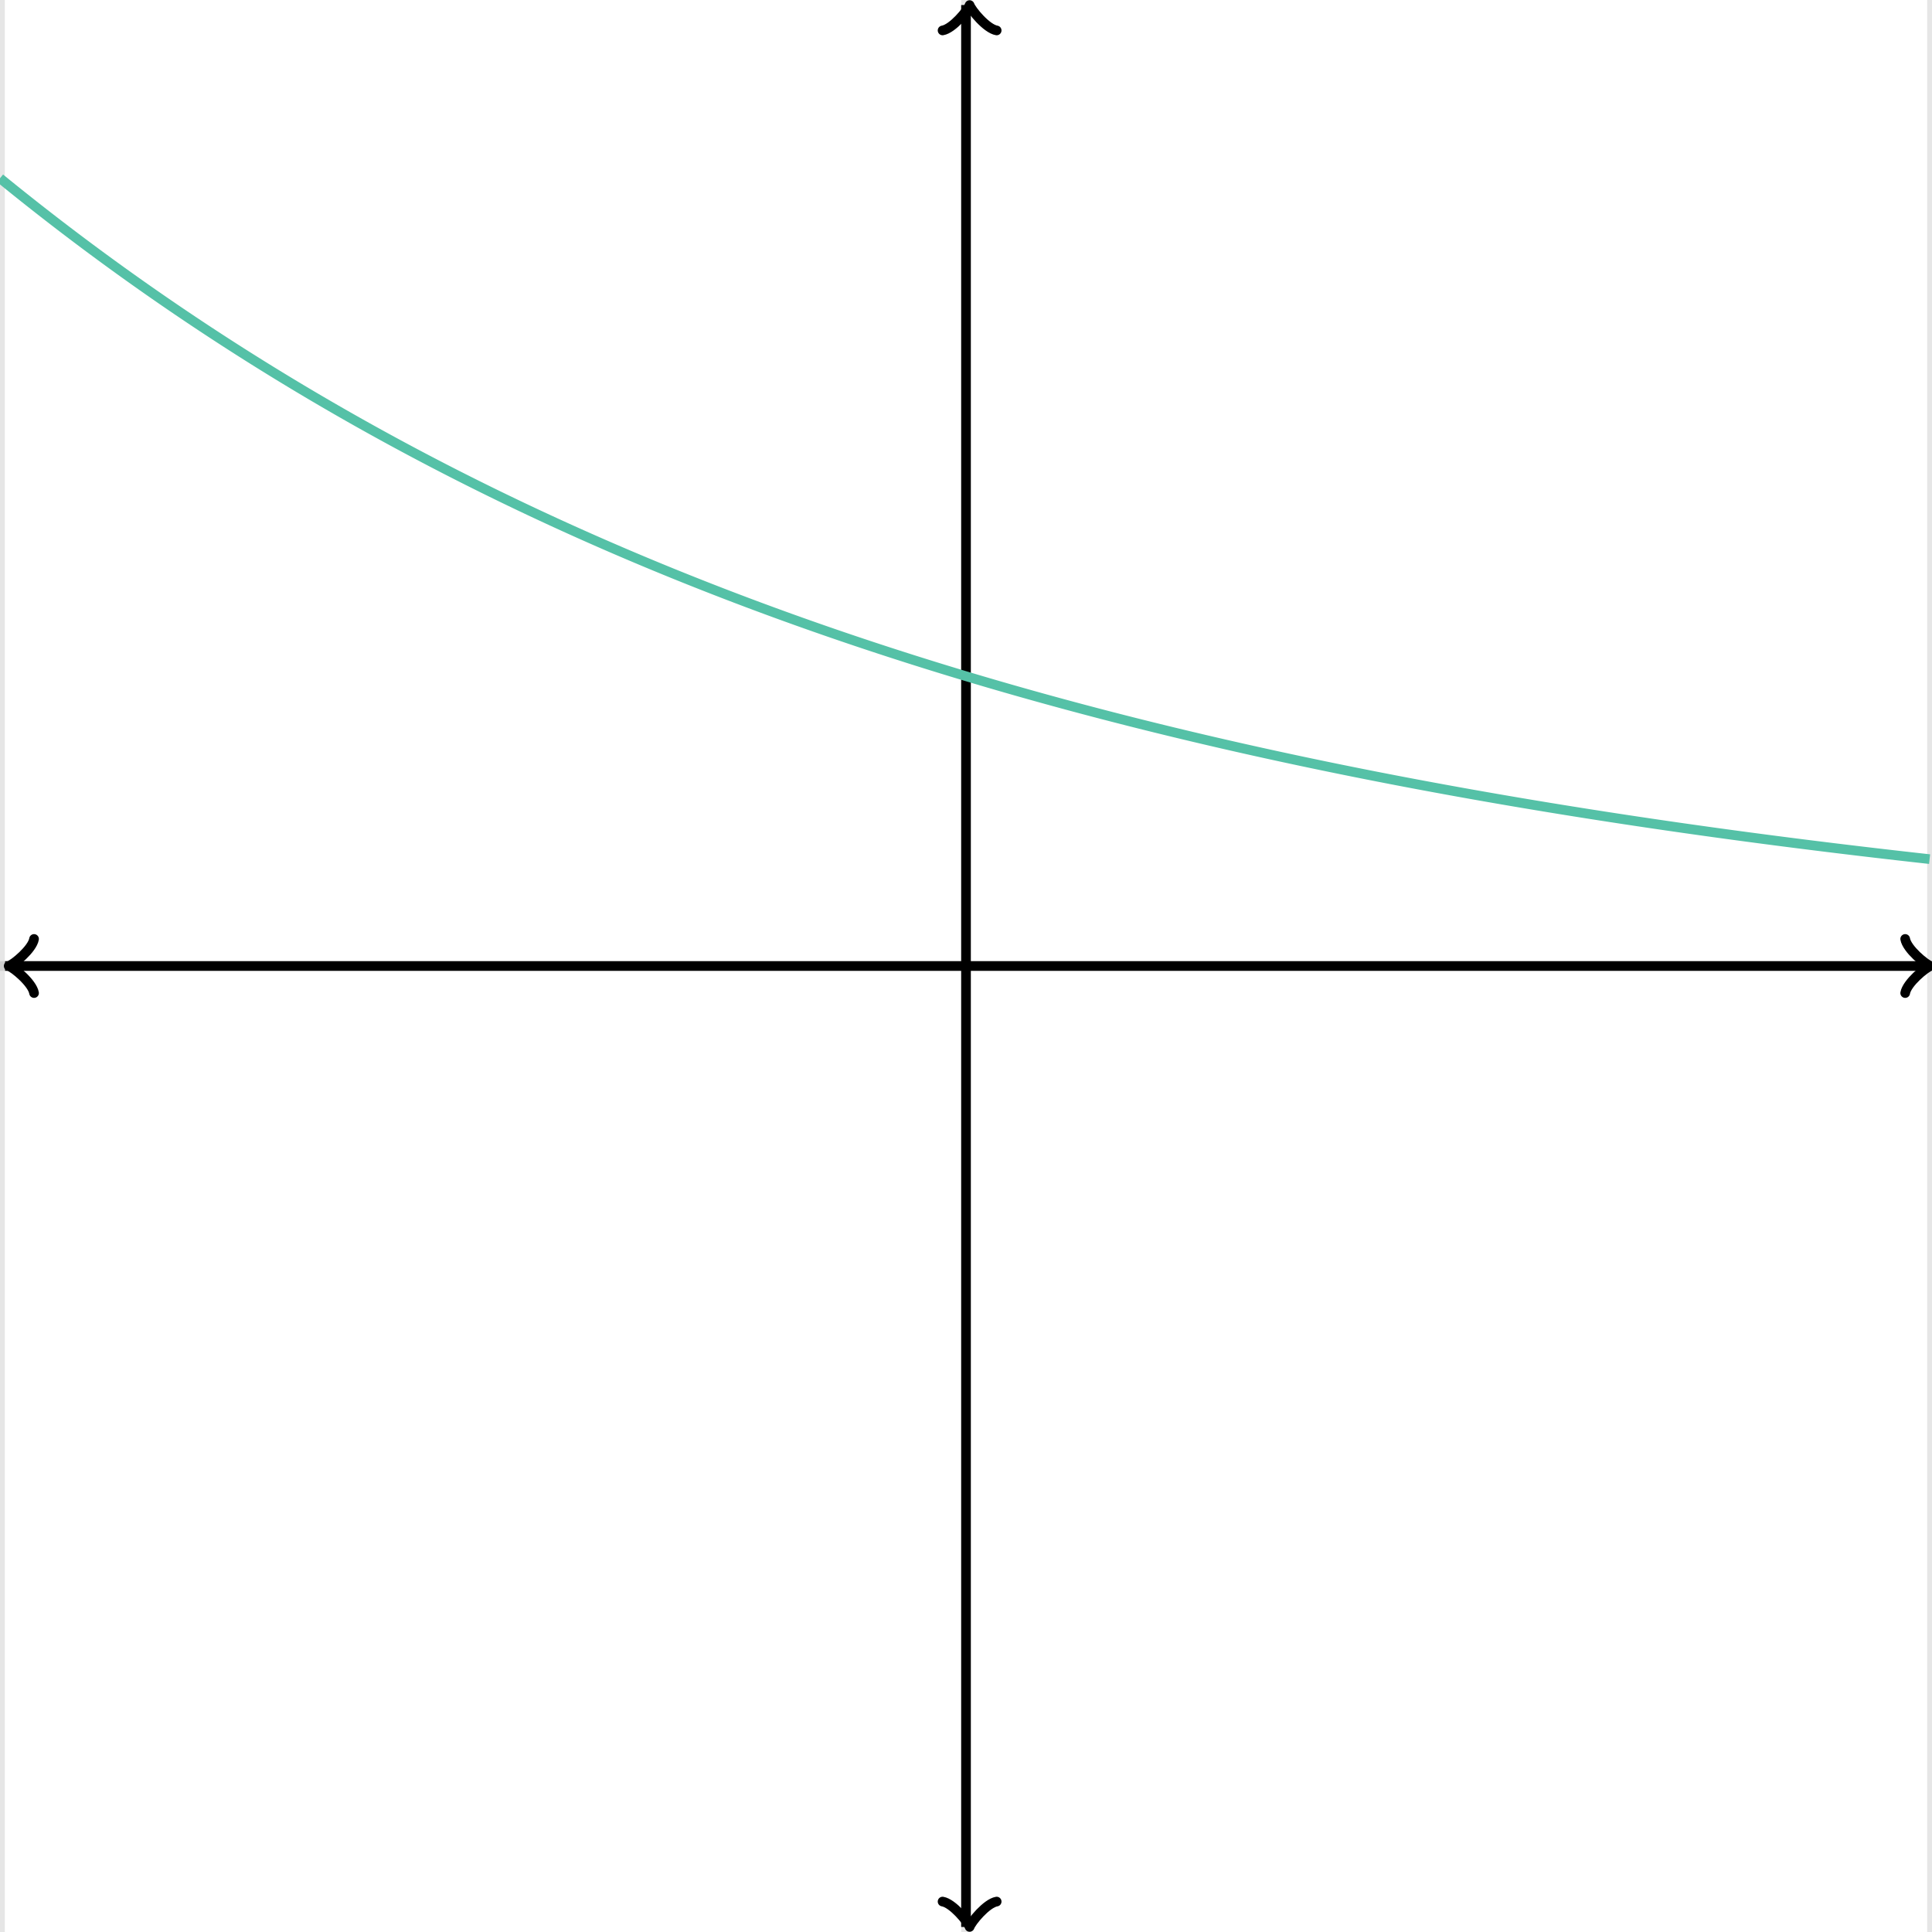 <svg xmlns="http://www.w3.org/2000/svg" version="1.1" width="400" height="400" viewBox="0 0 400 400"><defs><clipPath id="clip-1"><rect x="0" y="0" width="400" height="400"/></clipPath></defs><path fill="none" stroke="#000000" d="M 0,400 L 0,0" style="stroke-width: 2px;opacity: 0.1" stroke-width="2" opacity="0.1"/><path fill="none" stroke="#000000" d="M 200,400 L 200,0" style="stroke-width: 2px;opacity: 0.1" stroke-width="2" opacity="0.1"/><path fill="none" stroke="#000000" d="M 400,400 L 400,0" style="stroke-width: 2px;opacity: 0.1" stroke-width="2" opacity="0.1"/><path fill="none" stroke="#000000" d="M 0,200 L 400,200" style="stroke-width: 2px;opacity: 0.1" stroke-width="2" opacity="0.1"/><path fill="none" stroke="#000000" d="M -3.45,205.6 C -3.1,203.5 0.75,200.35 1.8,200 C 0.75,199.65 -3.1,196.5 -3.45,194.4" transform="rotate(180 1.8 200)" style="stroke-width: 2px;opacity: 1;stroke-linejoin: round;stroke-linecap: round" stroke-width="2" opacity="1" stroke-linejoin="round" stroke-linecap="round"/><path fill="none" stroke="#000000" d="M 200,200 S 200,200 1.05,200" style="stroke-width: 2px;opacity: 1" stroke-width="2" opacity="1"/><path fill="none" stroke="#000000" d="M 394.45,205.6 C 394.8,203.5 398.65,200.35 399.7,200 C 398.65,199.65 394.8,196.5 394.45,194.4" transform="" style="stroke-width: 2px;opacity: 1;stroke-linejoin: round;stroke-linecap: round" stroke-width="2" opacity="1" stroke-linejoin="round" stroke-linecap="round"/><path fill="none" stroke="#000000" d="M 200,200 S 200,200 398.95,200" style="stroke-width: 2px;opacity: 1" stroke-width="2" opacity="1"/><path fill="none" stroke="#000000" d="M 195.5,404.55 C 195.85,402.45 199.7,399.3 200.75,398.95 C 199.7,398.6 195.85,395.45 195.5,393.35" transform="rotate(90 200.75 398.95)" style="stroke-width: 2px;opacity: 1;stroke-linejoin: round;stroke-linecap: round" stroke-width="2" opacity="1" stroke-linejoin="round" stroke-linecap="round"/><path fill="none" stroke="#000000" d="M 200,200 S 200,200 200,398.95" style="stroke-width: 2px;opacity: 1" stroke-width="2" opacity="1"/><path fill="none" stroke="#000000" d="M 195.5,6.65 C 195.85,4.55 199.7,1.4 200.75,1.05 C 199.7,0.7 195.85,-2.45 195.5,-4.55" transform="rotate(-90 200.75 1.05)" style="stroke-width: 2px;opacity: 1;stroke-linejoin: round;stroke-linecap: round" stroke-width="2" opacity="1" stroke-linejoin="round" stroke-linecap="round"/><path fill="none" stroke="#000000" d="M 200,200 S 200,200 200,1.05" style="stroke-width: 2px;opacity: 1" stroke-width="2" opacity="1"/><path fill="none" stroke="#55c1a7" d="M 0,36.903 L 0.5,37.31 L 1,37.717 L 1.5,38.122 L 2,38.526 L 2.5,38.929 L 3,39.331 L 3.5,39.733 L 4,40.133 L 4.5,40.532 L 5,40.93 L 5.5,41.327 L 6,41.723 L 6.5,42.118 L 7,42.513 L 7.5,42.906 L 8,43.298 L 8.5,43.69 L 9,44.08 L 9.5,44.469 L 10,44.857 L 10.5,45.245 L 11,45.631 L 11.5,46.017 L 12,46.401 L 12.5,46.785 L 13,47.167 L 13.5,47.549 L 14,47.929 L 14.5,48.309 L 15,48.688 L 15.5,49.066 L 16,49.443 L 16.5,49.819 L 17,50.194 L 17.5,50.568 L 18,50.941 L 18.5,51.313 L 19,51.684 L 19.5,52.054 L 20,52.424 L 20.5,52.792 L 21,53.16 L 21.5,53.526 L 22,53.892 L 22.5,54.257 L 23,54.621 L 23.5,54.984 L 24,55.346 L 24.5,55.707 L 25,56.068 L 25.5,56.427 L 26,56.785 L 26.5,57.143 L 27,57.5 L 27.5,57.855 L 28,58.21 L 28.5,58.564 L 29,58.917 L 29.5,59.27 L 30,59.621 L 30.5,59.972 L 31,60.321 L 31.5,60.67 L 32,61.018 L 32.5,61.365 L 33,61.711 L 33.5,62.056 L 34,62.401 L 34.5,62.744 L 35,63.087 L 35.5,63.429 L 36,63.77 L 36.5,64.11 L 37,64.45 L 37.5,64.788 L 38,65.126 L 38.5,65.462 L 39,65.798 L 39.5,66.133 L 40,66.468 L 40.5,66.801 L 41,67.133 L 41.5,67.465 L 42,67.796 L 42.5,68.126 L 43,68.456 L 43.5,68.784 L 44,69.112 L 44.5,69.439 L 45,69.764 L 45.5,70.09 L 46,70.414 L 46.5,70.738 L 47,71.06 L 47.5,71.382 L 48,71.703 L 48.5,72.024 L 49,72.343 L 49.5,72.662 L 50,72.98 L 50.5,73.297 L 51,73.614 L 51.5,73.929 L 52,74.244 L 52.5,74.558 L 53,74.871 L 53.5,75.183 L 54,75.495 L 54.5,75.806 L 55,76.116 L 55.5,76.425 L 56,76.734 L 56.5,77.042 L 57,77.349 L 57.5,77.655 L 58,77.96 L 58.5,78.265 L 59,78.569 L 59.5,78.872 L 60,79.175 L 60.5,79.477 L 61,79.778 L 61.5,80.078 L 62,80.377 L 62.5,80.676 L 63,80.974 L 63.5,81.271 L 64,81.567 L 64.5,81.863 L 65,82.158 L 65.5,82.452 L 66,82.746 L 66.5,83.038 L 67,83.331 L 67.5,83.622 L 68,83.912 L 68.5,84.202 L 69,84.491 L 69.5,84.78 L 70,85.068 L 70.5,85.355 L 71,85.641 L 71.5,85.926 L 72,86.211 L 72.5,86.495 L 73,86.779 L 73.5,87.061 L 74,87.343 L 74.5,87.625 L 75,87.905 L 75.5,88.185 L 76,88.464 L 76.5,88.743 L 77,89.021 L 77.5,89.298 L 78,89.574 L 78.5,89.85 L 79,90.125 L 79.5,90.399 L 80,90.673 L 80.5,90.946 L 81,91.218 L 81.5,91.49 L 82,91.761 L 82.5,92.031 L 83,92.3 L 83.5,92.57 L 84,92.838 L 84.5,93.105 L 85,93.372 L 85.5,93.638 L 86,93.904 L 86.5,94.169 L 87,94.433 L 87.5,94.697 L 88,94.96 L 88.5,95.222 L 89,95.484 L 89.5,95.745 L 90,96.005 L 90.5,96.264 L 91,96.523 L 91.5,96.782 L 92,97.04 L 92.5,97.297 L 93,97.553 L 93.5,97.809 L 94,98.064 L 94.5,98.319 L 95,98.573 L 95.5,98.826 L 96,99.078 L 96.5,99.33 L 97,99.582 L 97.5,99.832 L 98,100.083 L 98.5,100.332 L 99,100.581 L 99.5,100.829 L 100,101.077 L 100.5,101.324 L 101,101.57 L 101.5,101.816 L 102,102.061 L 102.5,102.306 L 103,102.549 L 103.5,102.793 L 104,103.036 L 104.5,103.278 L 105,103.519 L 105.5,103.76 L 106,104 L 106.5,104.24 L 107,104.479 L 107.5,104.718 L 108,104.956 L 108.5,105.193 L 109,105.43 L 109.5,105.666 L 110,105.901 L 110.5,106.136 L 111,106.371 L 111.5,106.604 L 112,106.838 L 112.5,107.07 L 113,107.302 L 113.5,107.534 L 114,107.765 L 114.5,107.995 L 115,108.225 L 115.5,108.454 L 116,108.682 L 116.5,108.91 L 117,109.138 L 117.5,109.365 L 118,109.591 L 118.5,109.817 L 119,110.042 L 119.5,110.266 L 120,110.491 L 120.5,110.714 L 121,110.937 L 121.5,111.159 L 122,111.381 L 122.5,111.602 L 123,111.823 L 123.5,112.043 L 124,112.263 L 124.5,112.482 L 125,112.701 L 125.5,112.918 L 126,113.136 L 126.5,113.353 L 127,113.569 L 127.5,113.785 L 128,114 L 128.5,114.215 L 129,114.429 L 129.5,114.643 L 130,114.856 L 130.5,115.069 L 131,115.281 L 131.5,115.492 L 132,115.703 L 132.5,115.914 L 133,116.124 L 133.5,116.333 L 134,116.542 L 134.5,116.75 L 135,116.958 L 135.5,117.166 L 136,117.372 L 136.5,117.579 L 137,117.784 L 137.5,117.99 L 138,118.194 L 138.5,118.399 L 139,118.603 L 139.5,118.806 L 140,119.008 L 140.5,119.211 L 141,119.412 L 141.5,119.614 L 142,119.814 L 142.5,120.015 L 143,120.214 L 143.5,120.413 L 144,120.612 L 144.5,120.81 L 145,121.008 L 145.5,121.205 L 146,121.402 L 146.5,121.598 L 147,121.794 L 147.5,121.989 L 148,122.184 L 148.5,122.378 L 149,122.572 L 149.5,122.766 L 150,122.958 L 150.5,123.151 L 151,123.343 L 151.5,123.534 L 152,123.725 L 152.5,123.916 L 153,124.105 L 153.5,124.295 L 154,124.484 L 154.5,124.673 L 155,124.861 L 155.5,125.048 L 156,125.235 L 156.5,125.422 L 157,125.608 L 157.5,125.794 L 158,125.979 L 158.5,126.164 L 159,126.348 L 159.5,126.532 L 160,126.716 L 160.5,126.899 L 161,127.081 L 161.5,127.263 L 162,127.445 L 162.5,127.626 L 163,127.807 L 163.5,127.987 L 164,128.167 L 164.5,128.346 L 165,128.525 L 165.5,128.704 L 166,128.882 L 166.5,129.059 L 167,129.236 L 167.5,129.413 L 168,129.589 L 168.5,129.765 L 169,129.941 L 169.5,130.115 L 170,130.29 L 170.5,130.464 L 171,130.638 L 171.5,130.811 L 172,130.984 L 172.5,131.156 L 173,131.328 L 173.5,131.499 L 174,131.67 L 174.5,131.841 L 175,132.011 L 175.5,132.181 L 176,132.35 L 176.5,132.519 L 177,132.688 L 177.5,132.856 L 178,133.023 L 178.5,133.191 L 179,133.357 L 179.5,133.524 L 180,133.69 L 180.5,133.855 L 181,134.02 L 181.5,134.185 L 182,134.35 L 182.5,134.513 L 183,134.677 L 183.5,134.84 L 184,135.003 L 184.5,135.165 L 185,135.327 L 185.5,135.488 L 186,135.65 L 186.5,135.81 L 187,135.97 L 187.5,136.13 L 188,136.29 L 188.5,136.449 L 189,136.608 L 189.5,136.766 L 190,136.924 L 190.5,137.081 L 191,137.238 L 191.5,137.395 L 192,137.551 L 192.5,137.707 L 193,137.863 L 193.5,138.018 L 194,138.173 L 194.5,138.327 L 195,138.481 L 195.5,138.635 L 196,138.788 L 196.5,138.941 L 197,139.093 L 197.5,139.245 L 198,139.397 L 198.5,139.548 L 199,139.699 L 199.5,139.85 L 200,140 L 200.5,140.15 L 201,140.299 L 201.5,140.448 L 202,140.597 L 202.5,140.745 L 203,140.893 L 203.5,141.041 L 204,141.188 L 204.5,141.335 L 205,141.481 L 205.5,141.628 L 206,141.773 L 206.5,141.919 L 207,142.064 L 207.5,142.208 L 208,142.353 L 208.5,142.497 L 209,142.64 L 209.5,142.783 L 210,142.926 L 210.5,143.069 L 211,143.211 L 211.5,143.353 L 212,143.494 L 212.5,143.635 L 213,143.776 L 213.5,143.916 L 214,144.056 L 214.5,144.196 L 215,144.335 L 215.5,144.474 L 216,144.613 L 216.5,144.751 L 217,144.889 L 217.5,145.027 L 218,145.164 L 218.5,145.301 L 219,145.438 L 219.5,145.574 L 220,145.71 L 220.5,145.845 L 221,145.981 L 221.5,146.115 L 222,146.25 L 222.5,146.384 L 223,146.518 L 223.5,146.652 L 224,146.785 L 224.5,146.918 L 225,147.05 L 225.5,147.182 L 226,147.314 L 226.5,147.446 L 227,147.577 L 227.5,147.708 L 228,147.839 L 228.5,147.969 L 229,148.099 L 229.5,148.228 L 230,148.358 L 230.5,148.486 L 231,148.615 L 231.5,148.743 L 232,148.871 L 232.5,148.999 L 233,149.126 L 233.5,149.253 L 234,149.38 L 234.5,149.507 L 235,149.633 L 235.5,149.758 L 236,149.884 L 236.5,150.009 L 237,150.134 L 237.5,150.258 L 238,150.382 L 238.5,150.506 L 239,150.63 L 239.5,150.753 L 240,150.876 L 240.5,150.999 L 241,151.121 L 241.5,151.243 L 242,151.365 L 242.5,151.486 L 243,151.608 L 243.5,151.728 L 244,151.849 L 244.5,151.969 L 245,152.089 L 245.5,152.209 L 246,152.328 L 246.5,152.447 L 247,152.566 L 247.5,152.684 L 248,152.802 L 248.5,152.92 L 249,153.038 L 249.5,153.155 L 250,153.272 L 250.5,153.389 L 251,153.505 L 251.5,153.621 L 252,153.737 L 252.5,153.852 L 253,153.968 L 253.5,154.083 L 254,154.197 L 254.5,154.312 L 255,154.426 L 255.5,154.539 L 256,154.653 L 256.5,154.766 L 257,154.879 L 257.5,154.992 L 258,155.104 L 258.5,155.216 L 259,155.328 L 259.5,155.44 L 260,155.551 L 260.5,155.662 L 261,155.773 L 261.5,155.883 L 262,155.993 L 262.5,156.103 L 263,156.213 L 263.5,156.322 L 264,156.431 L 264.5,156.54 L 265,156.648 L 265.5,156.757 L 266,156.865 L 266.5,156.972 L 267,157.08 L 267.5,157.187 L 268,157.294 L 268.5,157.4 L 269,157.507 L 269.5,157.613 L 270,157.719 L 270.5,157.824 L 271,157.93 L 271.5,158.035 L 272,158.139 L 272.5,158.244 L 273,158.348 L 273.5,158.452 L 274,158.556 L 274.5,158.659 L 275,158.763 L 275.5,158.866 L 276,158.968 L 276.5,159.071 L 277,159.173 L 277.5,159.275 L 278,159.377 L 278.5,159.478 L 279,159.579 L 279.5,159.68 L 280,159.781 L 280.5,159.881 L 281,159.981 L 281.5,160.081 L 282,160.181 L 282.5,160.28 L 283,160.38 L 283.5,160.479 L 284,160.577 L 284.5,160.676 L 285,160.774 L 285.5,160.872 L 286,160.969 L 286.5,161.067 L 287,161.164 L 287.5,161.261 L 288,161.358 L 288.5,161.454 L 289,161.551 L 289.5,161.647 L 290,161.742 L 290.5,161.838 L 291,161.933 L 291.5,162.028 L 292,162.123 L 292.5,162.218 L 293,162.312 L 293.5,162.406 L 294,162.5 L 294.5,162.593 L 295,162.687 L 295.5,162.78 L 296,162.873 L 296.5,162.966 L 297,163.058 L 297.5,163.15 L 298,163.242 L 298.5,163.334 L 299,163.426 L 299.5,163.517 L 300,163.608 L 300.5,163.699 L 301,163.79 L 301.5,163.88 L 302,163.97 L 302.5,164.06 L 303,164.15 L 303.5,164.239 L 304,164.329 L 304.5,164.418 L 305,164.507 L 305.5,164.595 L 306,164.684 L 306.5,164.772 L 307,164.86 L 307.5,164.948 L 308,165.035 L 308.5,165.122 L 309,165.209 L 309.5,165.296 L 310,165.383 L 310.5,165.469 L 311,165.556 L 311.5,165.642 L 312,165.727 L 312.5,165.813 L 313,165.898 L 313.5,165.984 L 314,166.068 L 314.5,166.153 L 315,166.238 L 315.5,166.322 L 316,166.406 L 316.5,166.49 L 317,166.574 L 317.5,166.657 L 318,166.74 L 318.5,166.823 L 319,166.906 L 319.5,166.989 L 320,167.071 L 320.5,167.154 L 321,167.236 L 321.5,167.317 L 322,167.399 L 322.5,167.48 L 323,167.562 L 323.5,167.643 L 324,167.723 L 324.5,167.804 L 325,167.884 L 325.5,167.965 L 326,168.044 L 326.5,168.124 L 327,168.204 L 327.5,168.283 L 328,168.362 L 328.5,168.441 L 329,168.52 L 329.5,168.599 L 330,168.677 L 330.5,168.755 L 331,168.833 L 331.5,168.911 L 332,168.989 L 332.5,169.066 L 333,169.144 L 333.5,169.221 L 334,169.297 L 334.5,169.374 L 335,169.451 L 335.5,169.527 L 336,169.603 L 336.5,169.679 L 337,169.755 L 337.5,169.83 L 338,169.905 L 338.5,169.981 L 339,170.056 L 339.5,170.13 L 340,170.205 L 340.5,170.279 L 341,170.353 L 341.5,170.428 L 342,170.501 L 342.5,170.575 L 343,170.648 L 343.5,170.722 L 344,170.795 L 344.5,170.868 L 345,170.941 L 345.5,171.013 L 346,171.085 L 346.5,171.158 L 347,171.23 L 347.5,171.302 L 348,171.373 L 348.5,171.445 L 349,171.516 L 349.5,171.587 L 350,171.658 L 350.5,171.729 L 351,171.799 L 351.5,171.87 L 352,171.94 L 352.5,172.01 L 353,172.08 L 353.5,172.15 L 354,172.219 L 354.5,172.289 L 355,172.358 L 355.5,172.427 L 356,172.496 L 356.5,172.564 L 357,172.633 L 357.5,172.701 L 358,172.769 L 358.5,172.837 L 359,172.905 L 359.5,172.973 L 360,173.04 L 360.5,173.108 L 361,173.175 L 361.5,173.242 L 362,173.309 L 362.5,173.375 L 363,173.442 L 363.5,173.508 L 364,173.574 L 364.5,173.64 L 365,173.706 L 365.5,173.772 L 366,173.837 L 366.5,173.902 L 367,173.968 L 367.5,174.033 L 368,174.097 L 368.5,174.162 L 369,174.227 L 369.5,174.291 L 370,174.355 L 370.5,174.419 L 371,174.483 L 371.5,174.547 L 372,174.61 L 372.5,174.674 L 373,174.737 L 373.5,174.8 L 374,174.863 L 374.5,174.926 L 375,174.988 L 375.5,175.051 L 376,175.113 L 376.5,175.175 L 377,175.237 L 377.5,175.299 L 378,175.361 L 378.5,175.422 L 379,175.484 L 379.5,175.545 L 380,175.606 L 380.5,175.667 L 381,175.727 L 381.5,175.788 L 382,175.849 L 382.5,175.909 L 383,175.969 L 383.5,176.029 L 384,176.089 L 384.5,176.149 L 385,176.208 L 385.5,176.268 L 386,176.327 L 386.5,176.386 L 387,176.445 L 387.5,176.504 L 388,176.562 L 388.5,176.621 L 389,176.679 L 389.5,176.737 L 390,176.796 L 390.5,176.853 L 391,176.911 L 391.5,176.969 L 392,177.026 L 392.5,177.084 L 393,177.141 L 393.5,177.198 L 394,177.255 L 394.5,177.312 L 395,177.368 L 395.5,177.425 L 396,177.481 L 396.5,177.538 L 397,177.594 L 397.5,177.65 L 398,177.705 L 398.5,177.761 L 399,177.817 L 399.5,177.872" style="stroke-width: 2px" stroke-width="2" clip-path="url(#clip-1)"/></svg>